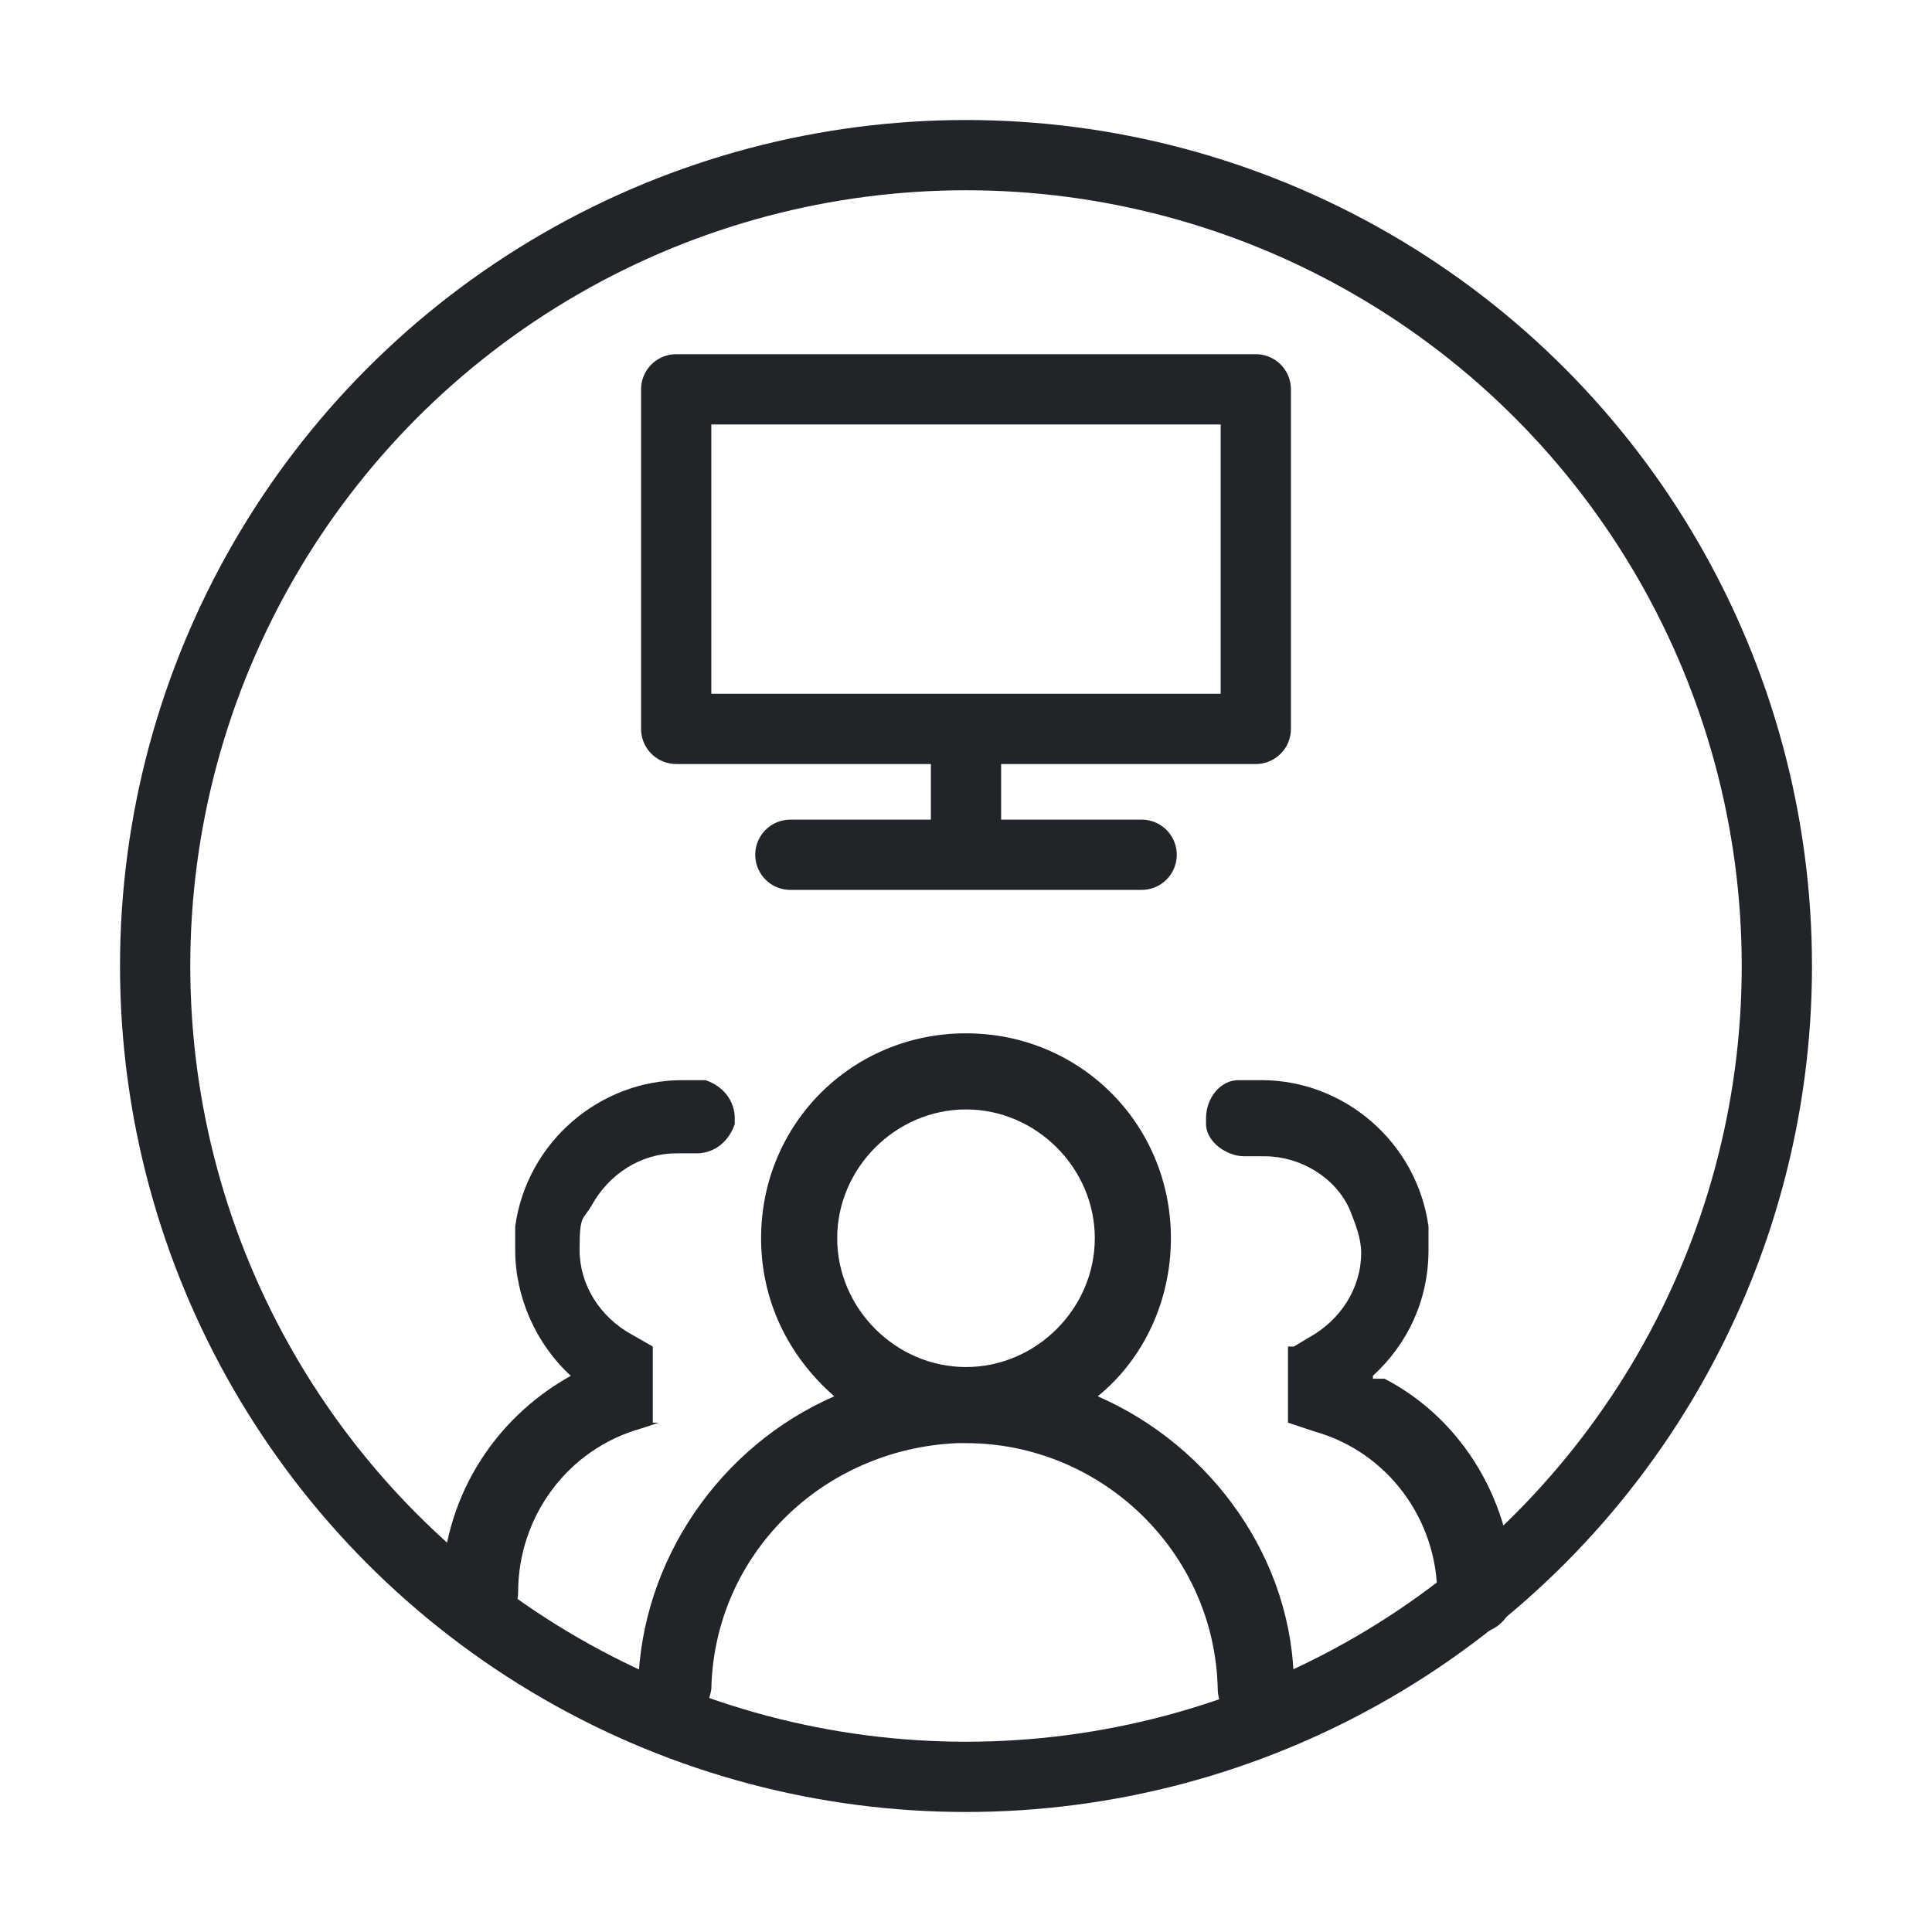 <svg width="66" height="66" viewBox="0 0 66 66" fill="none" xmlns="http://www.w3.org/2000/svg">
  <defs>
    <style>
      .st0 {
        fill: none;
        stroke: #212529;
        stroke-linecap: round;
        stroke-linejoin: round;
        stroke-width: 2.4px;
      }

      .st1 {
        fill: #212529;
      }
    </style>
  </defs>
  <polygon class="st1" points="24.2 37.4 24.2 37.4 24.2 37.4 24.2 37.4"/>
  <polygon class="st1" points="15 54.8 15 54.8 15 54.8 15 54.8"/>
  <circle class="st0" cx="33" cy="33" r="27.7"/>
  <path class="st1" d="M44.2,57.6c0-4.3-2.8-8.2-6.7-9.9,1.6-1.3,2.5-3.3,2.5-5.4h0c0-3.9-3.1-7-7-7h0c-3.9,0-7,3.1-7,7h0c0,2.1.9,4,2.5,5.4-3.9,1.7-6.6,5.6-6.7,9.9h0c0,.7.5,1.2,1.2,1.3h0c.7,0,1.2-.5,1.3-1.2h0c.1-4.6,3.8-8.2,8.4-8.4h.3c4.6,0,8.5,3.7,8.6,8.4h0c0,.7.6,1.2,1.3,1.2h0c.7,0,1.2-.6,1.2-1.3h.1ZM33,37.9c1.2,0,2.3.5,3.1,1.3s1.3,1.9,1.3,3.1-.5,2.3-1.3,3.1-1.9,1.3-3.1,1.3-2.3-.5-3.1-1.3c-.8-.8-1.3-1.9-1.3-3.1s.5-2.3,1.3-3.1,1.9-1.3,3.1-1.3Z"/>
  <polygon class="st1" points="42.1 37 42.1 37 42.1 37 42.1 37"/>
  <path class="st1" d="M46.9,47c1.2-1.1,1.9-2.6,1.9-4.3s0-.6,0-.8c-.4-2.9-2.9-5-5.7-5s-.6,0-.8,0h0c-.6,0-1.1.6-1.1,1.3v.2c0,.6.7,1.1,1.3,1.1h.7c1.2,0,2.4.7,2.9,1.8.2.5.4,1,.4,1.5,0,1.2-.7,2.3-1.8,2.9h0l-.5.3h-.2v2.6l.9.3h0c2.5.7,4.2,3,4.2,5.6s.6,1.3,1.3,1.3,1.3-.6,1.3-1.3h0c0-3.1-1.7-6-4.4-7.4h-.4Z"/>
  <path class="st1" d="M22,48.6h.3v-2.6l-.7-.4h0c-1.1-.6-1.8-1.7-1.8-2.9s.1-1,.4-1.5c.6-1.1,1.7-1.8,2.9-1.8h.7c.6,0,1.1-.4,1.3-1v-.2c0-.6-.4-1.1-1-1.3h-.8c-2.8,0-5.3,2.1-5.7,5v.8c0,1.6.7,3.2,1.9,4.3-2.7,1.5-4.4,4.3-4.4,7.4h0c0,.7.6,1.3,1.3,1.3s1.3-.6,1.3-1.3c0-2.6,1.7-4.9,4.2-5.6h0l.6-.2h-.5Z"/>
  <rect class="st0" x="23.1" y="13.3" width="19.8" height="11.6"/>
  <line class="st0" x1="27" y1="29.2" x2="39" y2="29.2"/>
  <line class="st0" x1="33" y1="25.9" x2="33" y2="28.1"/>
</svg>